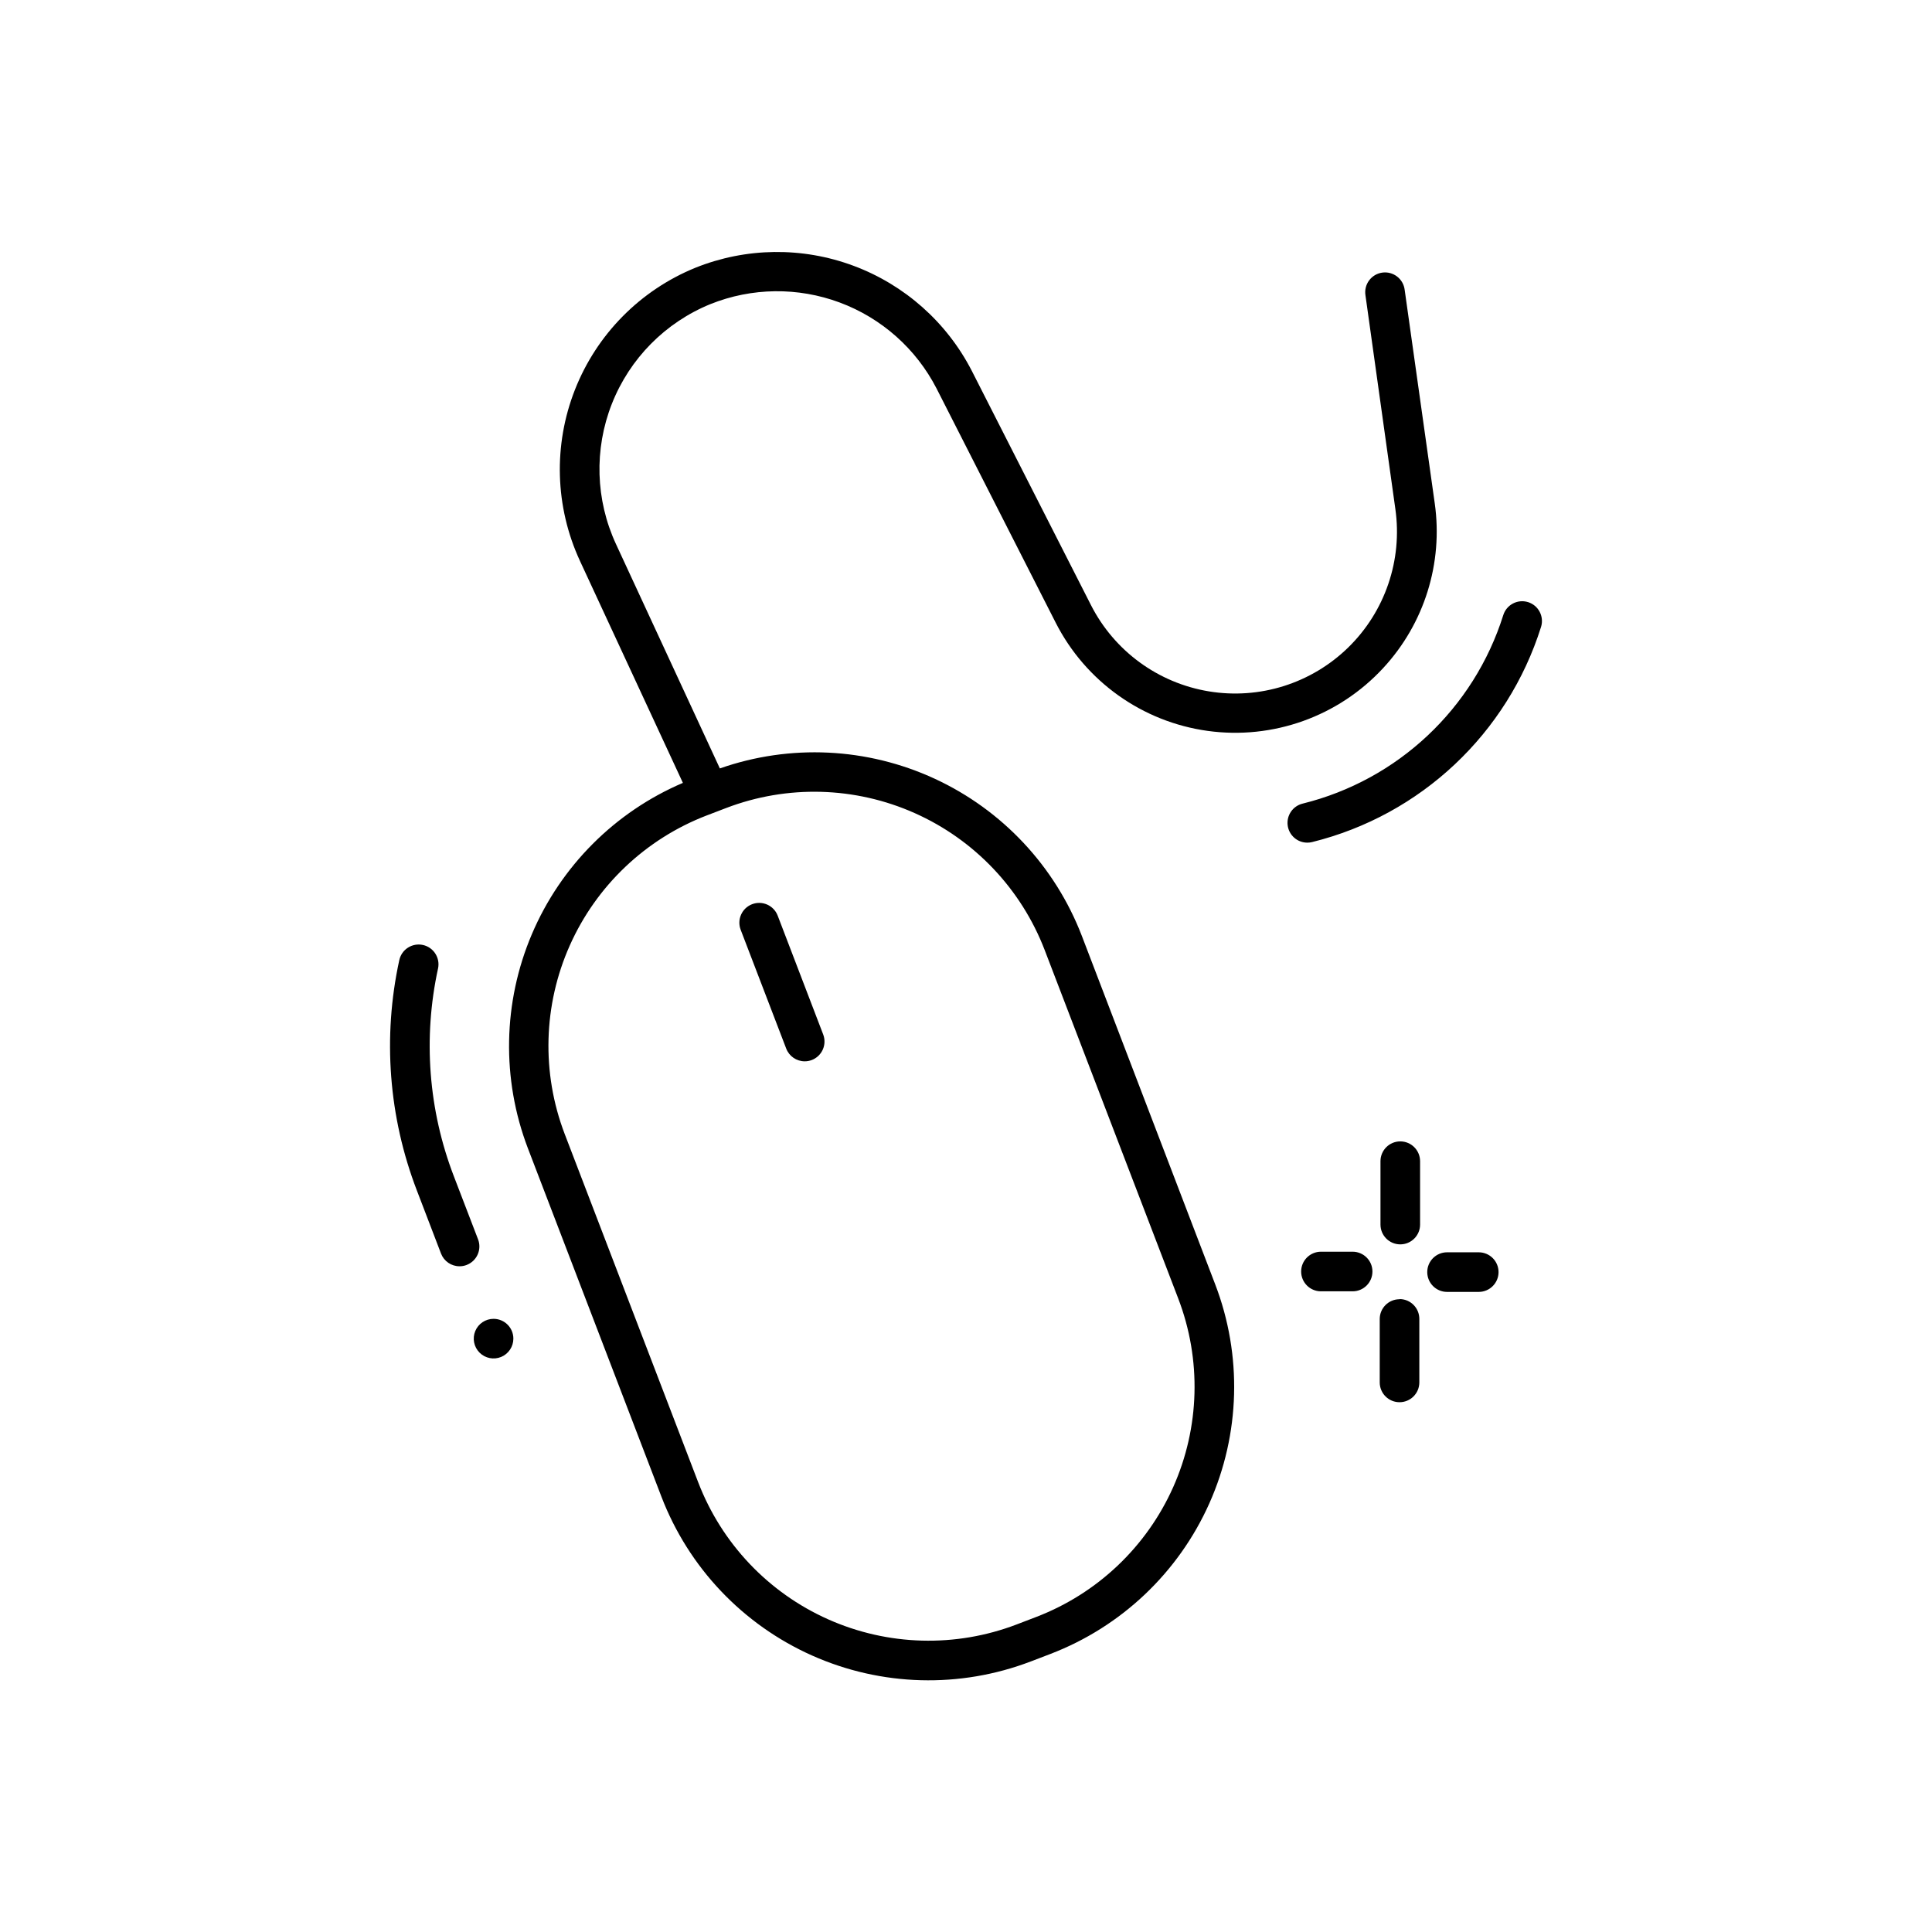 <?xml version="1.0" encoding="UTF-8"?>
<!-- Uploaded to: SVG Repo, www.svgrepo.com, Generator: SVG Repo Mixer Tools -->
<svg fill="#000000" width="800px" height="800px" version="1.1" viewBox="144 144 512 512" xmlns="http://www.w3.org/2000/svg">
 <path d="m267.66 479.23c-0.598 0.23-1.234 0.348-1.879 0.344-2.172 0.004-4.121-1.332-4.902-3.359l-6.402-16.719c-7.484-19.457-9.105-40.684-4.66-61.055 0.297-1.363 1.121-2.551 2.293-3.301 1.176-0.754 2.598-1.012 3.957-0.715 2.836 0.617 4.633 3.418 4.016 6.25-4.008 18.371-2.547 37.512 4.199 55.062l6.402 16.68c0.508 1.305 0.477 2.754-0.094 4.035-0.566 1.277-1.621 2.277-2.93 2.777zm198.38 5.133c7.203 18.777 6.648 39.652-1.543 58.023-8.191 18.367-23.348 32.73-42.129 39.926l-5.176 1.984v-0.004c-18.773 7.184-39.629 6.621-57.988-1.566-18.355-8.184-32.715-23.32-39.918-42.086l-35.402-92.363c-6.984-18.32-6.609-38.629 1.051-56.676 7.664-18.047 22.012-32.43 40.039-40.129l-27.289-58.84v-0.004c-6.617-14.309-7.09-30.707-1.309-45.375 5.777-14.672 17.305-26.34 31.902-32.293 13.418-5.387 28.355-5.574 41.902-0.527 13.547 5.047 24.723 14.965 31.34 27.816l31.594 62.105c6.184 12.16 17.789 20.652 31.254 22.867 13.461 2.219 27.176-2.106 36.934-11.641 9.758-9.539 14.395-23.148 12.484-36.66l-7.922-56.625c-0.23-1.395 0.109-2.824 0.949-3.961 0.836-1.141 2.098-1.895 3.496-2.09 1.402-0.199 2.82 0.18 3.941 1.043 1.117 0.863 1.84 2.144 2.004 3.547l7.965 56.543c2.25 15.859-2.762 31.891-13.645 43.645-11.848 12.836-29.23 19.062-46.535 16.672-17.305-2.394-32.344-13.102-40.266-28.668l-31.594-62.105c-5.418-10.512-14.562-18.625-25.645-22.754-11.082-4.125-23.305-3.977-34.277 0.426-11.953 4.875-21.391 14.43-26.117 26.441-4.727 12.012-4.332 25.434 1.094 37.145l27.531 59.461c18.613-6.523 39.035-5.543 56.941 2.731 17.902 8.277 31.883 23.199 38.973 41.605zm-9.793 3.758-35.402-92.363v-0.004c-6.219-16.168-18.594-29.207-34.414-36.262-15.82-7.055-33.793-7.547-49.973-1.367l-5.184 1.984h-0.004c-16.164 6.219-29.203 18.598-36.258 34.414-7.055 15.82-7.547 33.793-1.371 49.973l35.402 92.363 0.004 0.004c6.211 16.172 18.586 29.215 34.41 36.27 15.82 7.055 33.797 7.543 49.977 1.359l5.176-1.984c16.18-6.199 29.238-18.574 36.297-34.398 7.059-15.828 7.539-33.809 1.34-49.988zm-181.45 5.383c-2.121 0-4.035 1.277-4.848 3.238-0.812 1.961-0.363 4.219 1.137 5.719 1.504 1.504 3.758 1.953 5.719 1.141 1.961-0.812 3.242-2.727 3.242-4.852 0-2.879-2.324-5.223-5.207-5.246zm240.29-47.023c-2.898 0-5.246 2.352-5.246 5.25v16.793c0 2.898 2.348 5.246 5.246 5.246 2.898 0 5.25-2.348 5.25-5.246v-16.793c0-2.883-2.324-5.227-5.207-5.25zm20.793 29.391h-8.398 0.004c-2.898 0-5.25 2.348-5.25 5.246 0 2.898 2.352 5.25 5.25 5.25h8.398-0.004c2.898 0 5.25-2.352 5.25-5.25 0-2.898-2.352-5.246-5.25-5.246zm-20.992 12.438c-2.898 0-5.246 2.348-5.246 5.246v16.797c0 2.898 2.348 5.246 5.246 5.246 2.898 0 5.25-2.348 5.25-5.246v-16.797c0.023-2.879-2.281-5.242-5.164-5.289zm-12.426-12.594h-8.398c-2.898 0-5.246 2.348-5.246 5.246 0 2.898 2.348 5.25 5.246 5.25h8.398c2.898 0 5.246-2.352 5.246-5.25 0-2.898-2.348-5.246-5.246-5.246zm-152.37-89.07c-1.039-2.707-4.074-4.062-6.781-3.023-2.707 1.039-4.059 4.074-3.023 6.781l12.07 31.488c0.777 2.023 2.723 3.363 4.894 3.367 0.641 0 1.277-0.117 1.879-0.344 1.297-0.5 2.348-1.492 2.914-2.766 0.566-1.273 0.605-2.715 0.105-4.016zm198.86-83.074v-0.004c-2.766-0.859-5.707 0.68-6.57 3.445-7.805 24.777-27.949 43.703-53.164 49.949-2.59 0.625-4.297 3.09-3.977 5.734 0.32 2.644 2.574 4.629 5.234 4.613 0.426 0 0.848-0.051 1.262-0.156 28.789-7.133 51.781-28.758 60.668-57.055 0.832-2.758-0.707-5.668-3.453-6.531z"/>
</svg>